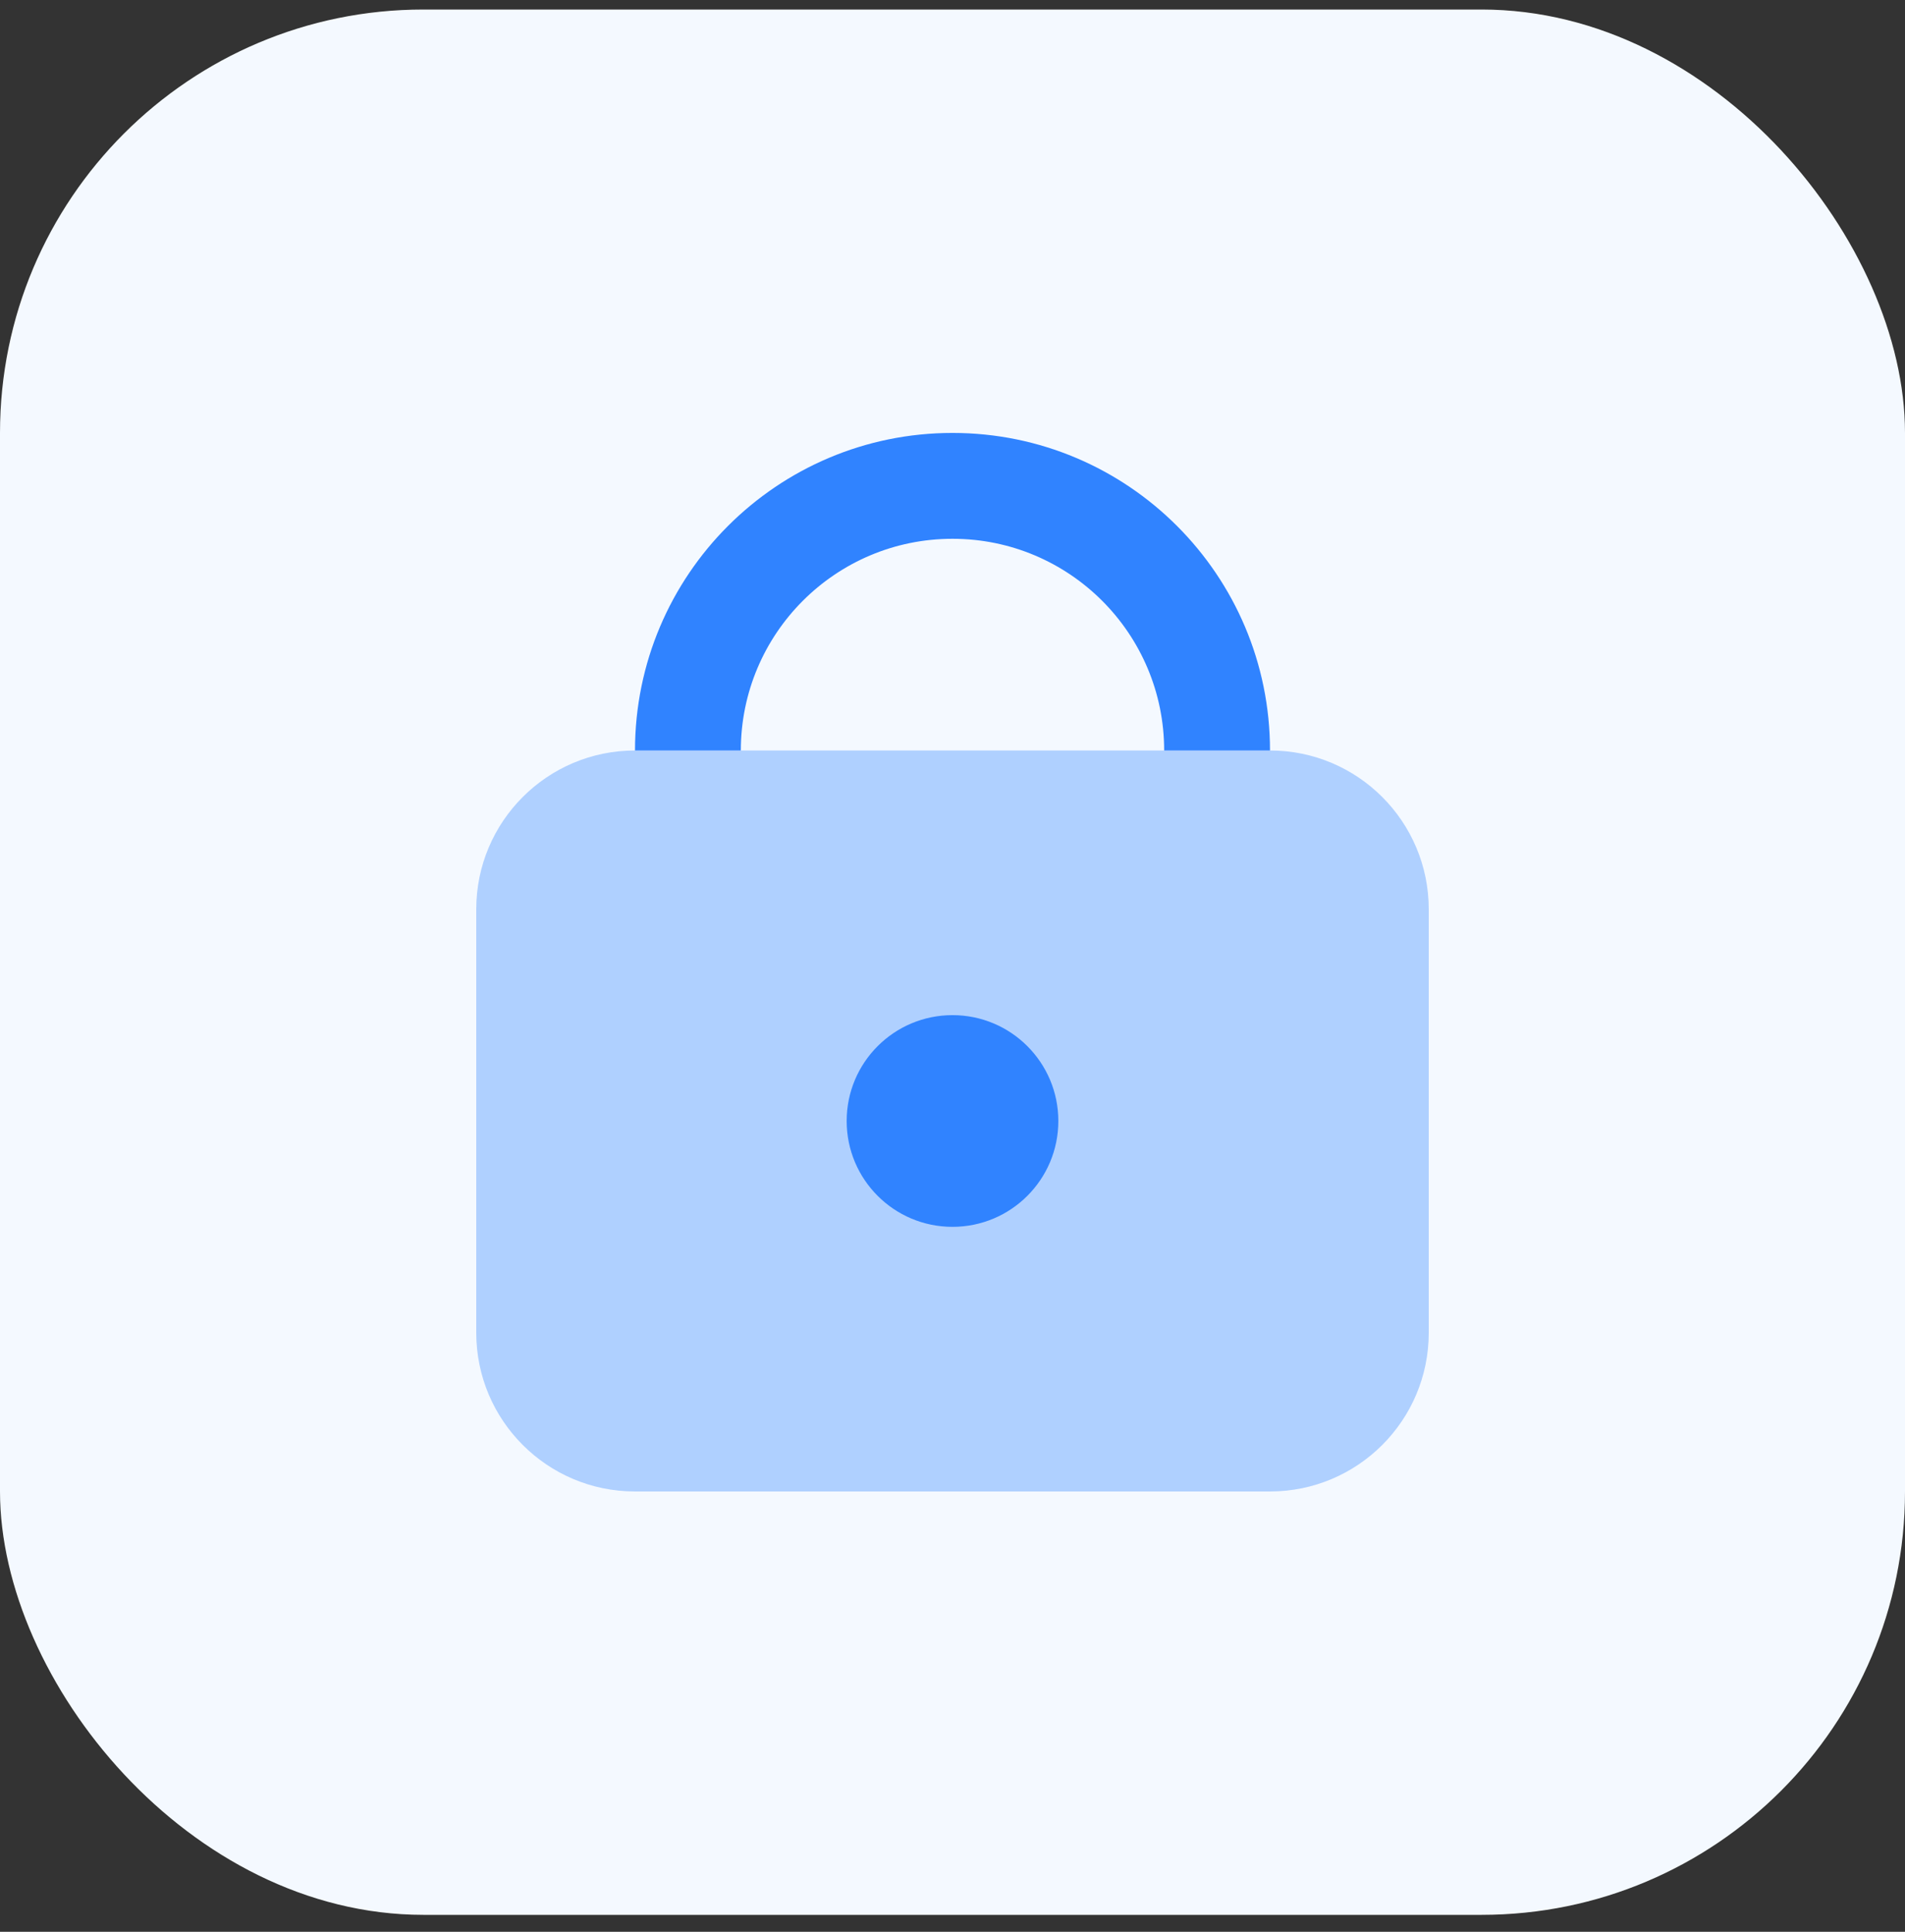 <svg width="72" height="73" viewBox="0 0 72 73" fill="none" xmlns="http://www.w3.org/2000/svg">
<rect x="0" y="0" width="72" height="73" fill="#333333" stroke="none"/>
<rect y="0.36" width="72" height="72" rx="16" fill="#F4F9FF"/>
<path opacity="0.35" d="M48 56.361H24C20.686 56.361 18 53.675 18 50.361V34.361C18 31.047 20.686 28.36 24 28.36H48C51.314 28.36 54 31.047 54 34.361V50.361C54 53.675 51.314 56.361 48 56.361Z" fill="#3083FF"/>
<path d="M28 28.36C28 23.942 31.582 20.36 36 20.36C40.418 20.36 44 23.942 44 28.36H48C48 21.733 42.628 16.36 36 16.36C29.372 16.36 24 21.733 24 28.36H28Z" fill="#3083FF"/>
<path d="M36 38.361C33.79 38.361 32 40.151 32 42.361C32 44.571 33.79 46.361 36 46.361C38.21 46.361 40 44.571 40 42.361C40 40.151 38.21 38.361 36 38.361Z" fill="#3083FF"/>
</svg>
